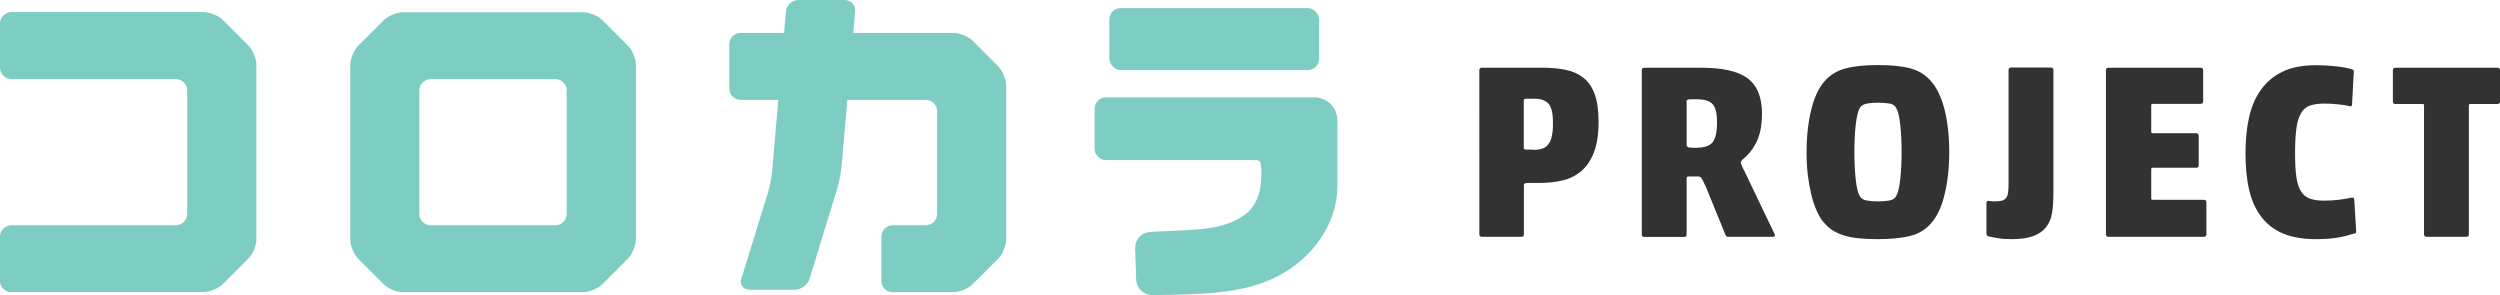<?xml version="1.0" encoding="UTF-8"?>
<svg id="_レイヤー_2" data-name="レイヤー 2" xmlns="http://www.w3.org/2000/svg" viewBox="0 0 169.45 20">
  <defs>
    <style>
      .cls-1 {
        fill: #323232;
      }

      .cls-2 {
        fill: #7ecdc2;
      }
    </style>
  </defs>
  <g id="_レイアウト" data-name="レイアウト">
    <g>
      <g>
        <path class="cls-1" d="M104.54,4.59c.61,0,1.15.05,1.62.15.47.1.87.29,1.2.56.33.27.57.64.74,1.12.17.48.25,1.09.25,1.84,0,.86-.11,1.57-.33,2.11-.22.54-.51.96-.88,1.26-.37.3-.8.51-1.28.61-.48.11-.98.16-1.5.16h-.62c-.19,0-.31,0-.37.03-.06.02-.08.05-.08.11v3.34c0,.11-.06.17-.17.17h-2.68c-.11,0-.17-.06-.17-.17V4.76c0-.11.06-.17.17-.17h4.11ZM103.9,10.16c.24,0,.44-.03.61-.08s.31-.14.42-.28c.11-.13.2-.32.25-.56.06-.24.08-.54.08-.91,0-.65-.1-1.09-.31-1.31-.21-.22-.52-.33-.93-.33h-.57c-.11,0-.17.05-.17.13v3.2c0,.08.06.12.17.12h.45Z"/>
        <path class="cls-1" d="M115.57,12.56c-.12-.28-.21-.45-.26-.51-.05-.06-.13-.09-.23-.09h-.56c-.07,0-.12,0-.15.02-.03.01-.05.05-.05.1v3.81c0,.11-.06.17-.17.17h-2.7c-.11,0-.17-.06-.17-.17V4.76c0-.11.06-.17.17-.17h3.84c.68,0,1.29.05,1.81.16.52.11.95.28,1.3.52.34.24.6.56.77.97.17.4.26.9.26,1.48,0,.66-.1,1.24-.29,1.72-.2.48-.5.91-.92,1.28-.1.09-.17.15-.19.19-.03.03-.04.07-.04.12,0,.03.02.1.07.2.04.1.1.22.17.35l2.06,4.3c.04.11,0,.17-.12.17h-3.02c-.06,0-.1,0-.13-.03s-.06-.06-.08-.13l-1.36-3.34ZM115.02,10.01c.51,0,.86-.12,1.06-.37.2-.25.3-.7.3-1.35,0-.57-.09-.98-.28-1.21s-.55-.35-1.09-.35h-.32c-.16,0-.26,0-.3.03-.05.02-.07.05-.07.11v2.95c0,.09.05.15.14.17.1.02.28.03.55.03Z"/>
        <path class="cls-1" d="M132.12,10.31c0,1.07-.11,2.03-.32,2.89-.21.86-.52,1.51-.93,1.95-.37.43-.85.71-1.42.85-.58.14-1.31.21-2.18.21-.44,0-.84-.02-1.2-.05-.36-.03-.69-.09-.98-.17-.29-.08-.55-.19-.78-.32-.23-.13-.44-.31-.63-.52-.2-.21-.38-.49-.53-.83s-.28-.71-.38-1.13c-.1-.42-.18-.87-.24-1.36-.06-.49-.08-1-.08-1.52,0-1.08.11-2.04.32-2.89.21-.85.52-1.49.91-1.93.38-.43.86-.71,1.44-.86.58-.15,1.31-.22,2.18-.22s1.61.07,2.17.22c.56.15,1.03.43,1.4.86.4.44.71,1.08.93,1.93.21.85.32,1.81.32,2.89ZM125.69,10.31c0,.67.03,1.29.09,1.84.06.56.15.94.28,1.15.1.16.26.26.47.29.21.04.47.06.76.06s.56-.02.78-.06c.21-.04.36-.14.45-.29.12-.21.22-.6.28-1.15.06-.56.09-1.17.09-1.84s-.03-1.3-.09-1.85c-.06-.55-.15-.93-.28-1.15-.09-.16-.24-.26-.45-.29-.21-.04-.47-.06-.76-.06s-.55.02-.77.06c-.22.04-.38.14-.48.29-.12.21-.22.6-.28,1.15-.06.55-.09,1.17-.09,1.85Z"/>
        <path class="cls-1" d="M134.79,16.03c-.1-.03-.15-.11-.15-.22v-2.04c0-.12.06-.17.19-.15.08.01.15.02.22.03.07,0,.12,0,.17,0,.19,0,.35-.02.47-.05.12-.03.22-.1.29-.19.07-.09.11-.21.13-.37.02-.16.03-.36.03-.61v-7.68c0-.11.06-.17.17-.17h2.7c.11,0,.17.06.17.17v8.36c0,.49-.03.93-.09,1.31-.06.38-.19.7-.4.97-.2.26-.49.47-.87.61-.38.14-.87.21-1.49.21-.34,0-.65-.02-.93-.07-.28-.05-.48-.08-.61-.12Z"/>
        <path class="cls-1" d="M142.74,4.76c0-.11.06-.17.17-.17h6.25c.11,0,.17.06.17.17v2.11c0,.11-.06.17-.17.17h-3.25c-.07,0-.1.03-.1.1v1.79c0,.07.03.1.1.1h2.95c.11,0,.17.06.17.17v2c0,.11-.06.17-.17.17h-2.95c-.07,0-.1.03-.1.1v1.97c0,.07.03.1.1.1h3.47c.11,0,.17.06.17.17v2.17c0,.11-.06.17-.17.17h-6.47c-.11,0-.17-.06-.17-.17V4.76Z"/>
        <path class="cls-1" d="M159.58,15.82c-.33.11-.69.21-1.1.28-.41.07-.91.11-1.51.11-.88,0-1.61-.13-2.22-.38-.6-.25-1.09-.63-1.47-1.12-.38-.49-.66-1.1-.83-1.83-.17-.72-.25-1.55-.25-2.48s.08-1.75.25-2.48c.17-.74.44-1.36.83-1.88.38-.52.87-.92,1.47-1.2.6-.28,1.34-.42,2.22-.42.49,0,.97.03,1.42.08.45.05.8.12,1.06.21.03.02.06.04.07.05.01.01.02.05.02.1l-.12,2.24s-.01.05-.03.08c-.02.03-.06.04-.1.02-.25-.06-.53-.1-.84-.13-.31-.03-.62-.05-.91-.05-.38,0-.7.05-.96.13-.26.09-.46.26-.61.51s-.26.6-.32,1.04c-.06.44-.09,1.01-.09,1.72,0,.65.03,1.18.09,1.59.06.41.17.73.32.97s.36.4.61.49c.26.09.58.13.96.13.33,0,.65-.02.99-.06.33-.04.61-.09.83-.14.04-.01.09-.01.13,0,.04,0,.06.04.08.09l.13,2.16c.01.1-.02.16-.1.19Z"/>
        <path class="cls-1" d="M164.31,7.15c0-.07-.03-.1-.1-.1h-1.85c-.11,0-.17-.06-.17-.17v-2.12c0-.11.06-.17.17-.17h6.92c.11,0,.17.06.17.17v2.12c0,.11-.06.17-.17.17h-1.84c-.07,0-.1.03-.1.1v8.73c0,.11-.06.17-.17.17h-2.7c-.11,0-.17-.06-.17-.17V7.15Z"/>
      </g>
      <g>
        <path class="cls-2" d="M.77,19.81c-.42,0-.77-.35-.77-.77v-3c0-.42.35-.77.77-.77h11.15c.42,0,.77-.35.77-.77V6.13c0-.42-.35-.77-.77-.77H.77c-.42,0-.77-.35-.77-.77V1.59c0-.42.35-.77.77-.77h13.03c.42,0,1.01.24,1.31.54l1.73,1.73c.3.3.54.89.54,1.31v11.81c0,.42-.24,1.01-.54,1.31l-1.73,1.73c-.3.3-.89.54-1.31.54H.77Z"/>
        <rect class="cls-2" x="75.19" y=".55" width="14.22" height="4.2" rx=".77" ry=".77"/>
        <path class="cls-2" d="M60.51,19.81c-.42,0-.77-.35-.77-.77v-3c0-.42.35-.77.77-.77h2.24c.42,0,.77-.35.77-.77v-6.96c0-.42-.35-.77-.77-.77h-12.55c-.42,0-.77-.35-.77-.77v-3c0-.42.35-.77.77-.77h14.42c.42,0,1.01.24,1.31.54l1.73,1.73c.3.3.54.89.54,1.31v10.41c0,.42-.24,1.01-.54,1.31l-1.73,1.73c-.3.3-.89.54-1.31.54h-4.12Z"/>
        <path class="cls-2" d="M50.79,19.63c-.42,0-.67-.33-.54-.74l1.8-5.82c.12-.4.26-1.08.29-1.5l.93-10.8c.04-.42.41-.77.84-.77h3.15c.42,0,.74.34.7.77l-.92,10.51c-.04.42-.17,1.1-.29,1.5l-1.88,6.12c-.12.4-.57.74-1,.74h-3.08Z"/>
        <path class="cls-2" d="M27.32,19.81c-.42,0-1.01-.24-1.31-.54l-1.73-1.73c-.3-.3-.54-.89-.54-1.31V4.41c0-.42.24-1.01.54-1.31l1.73-1.73c.3-.3.89-.54,1.31-.54h12.2c.42,0,1.01.24,1.31.54l1.73,1.73c.3.3.54.89.54,1.31v11.81c0,.42-.24,1.01-.54,1.31l-1.73,1.73c-.3.3-.89.54-1.31.54h-12.2ZM28.42,14.5c0,.42.35.77.77.77h8.45c.42,0,.77-.35.77-.77V6.13c0-.42-.35-.77-.77-.77h-8.45c-.42,0-.77.35-.77.77v8.37Z"/>
        <path class="cls-2" d="M90.65,8.13v4.41c0,2.93-1.98,5.05-3.84,6.07-2.11,1.15-4.39,1.36-8.71,1.39-.59,0-1.07-.46-1.09-1.05l-.07-2.11c0-.27.08-.52.24-.73.13-.16.29-.28.52-.34.14-.04.49-.07.49-.07,3.38-.12,4.52-.19,5.82-.91,1.06-.58,1.54-1.63,1.48-3.23-.02-.42-.04-.56-.12-.64-.09-.08-.3-.07-.5-.07h-9.91c-.42,0-.77-.35-.77-.77v-2.71c0-.42.35-.77.77-.77h14.14c.85,0,1.54.69,1.54,1.54Z"/>
      </g>
    </g>
  </g>
</svg>